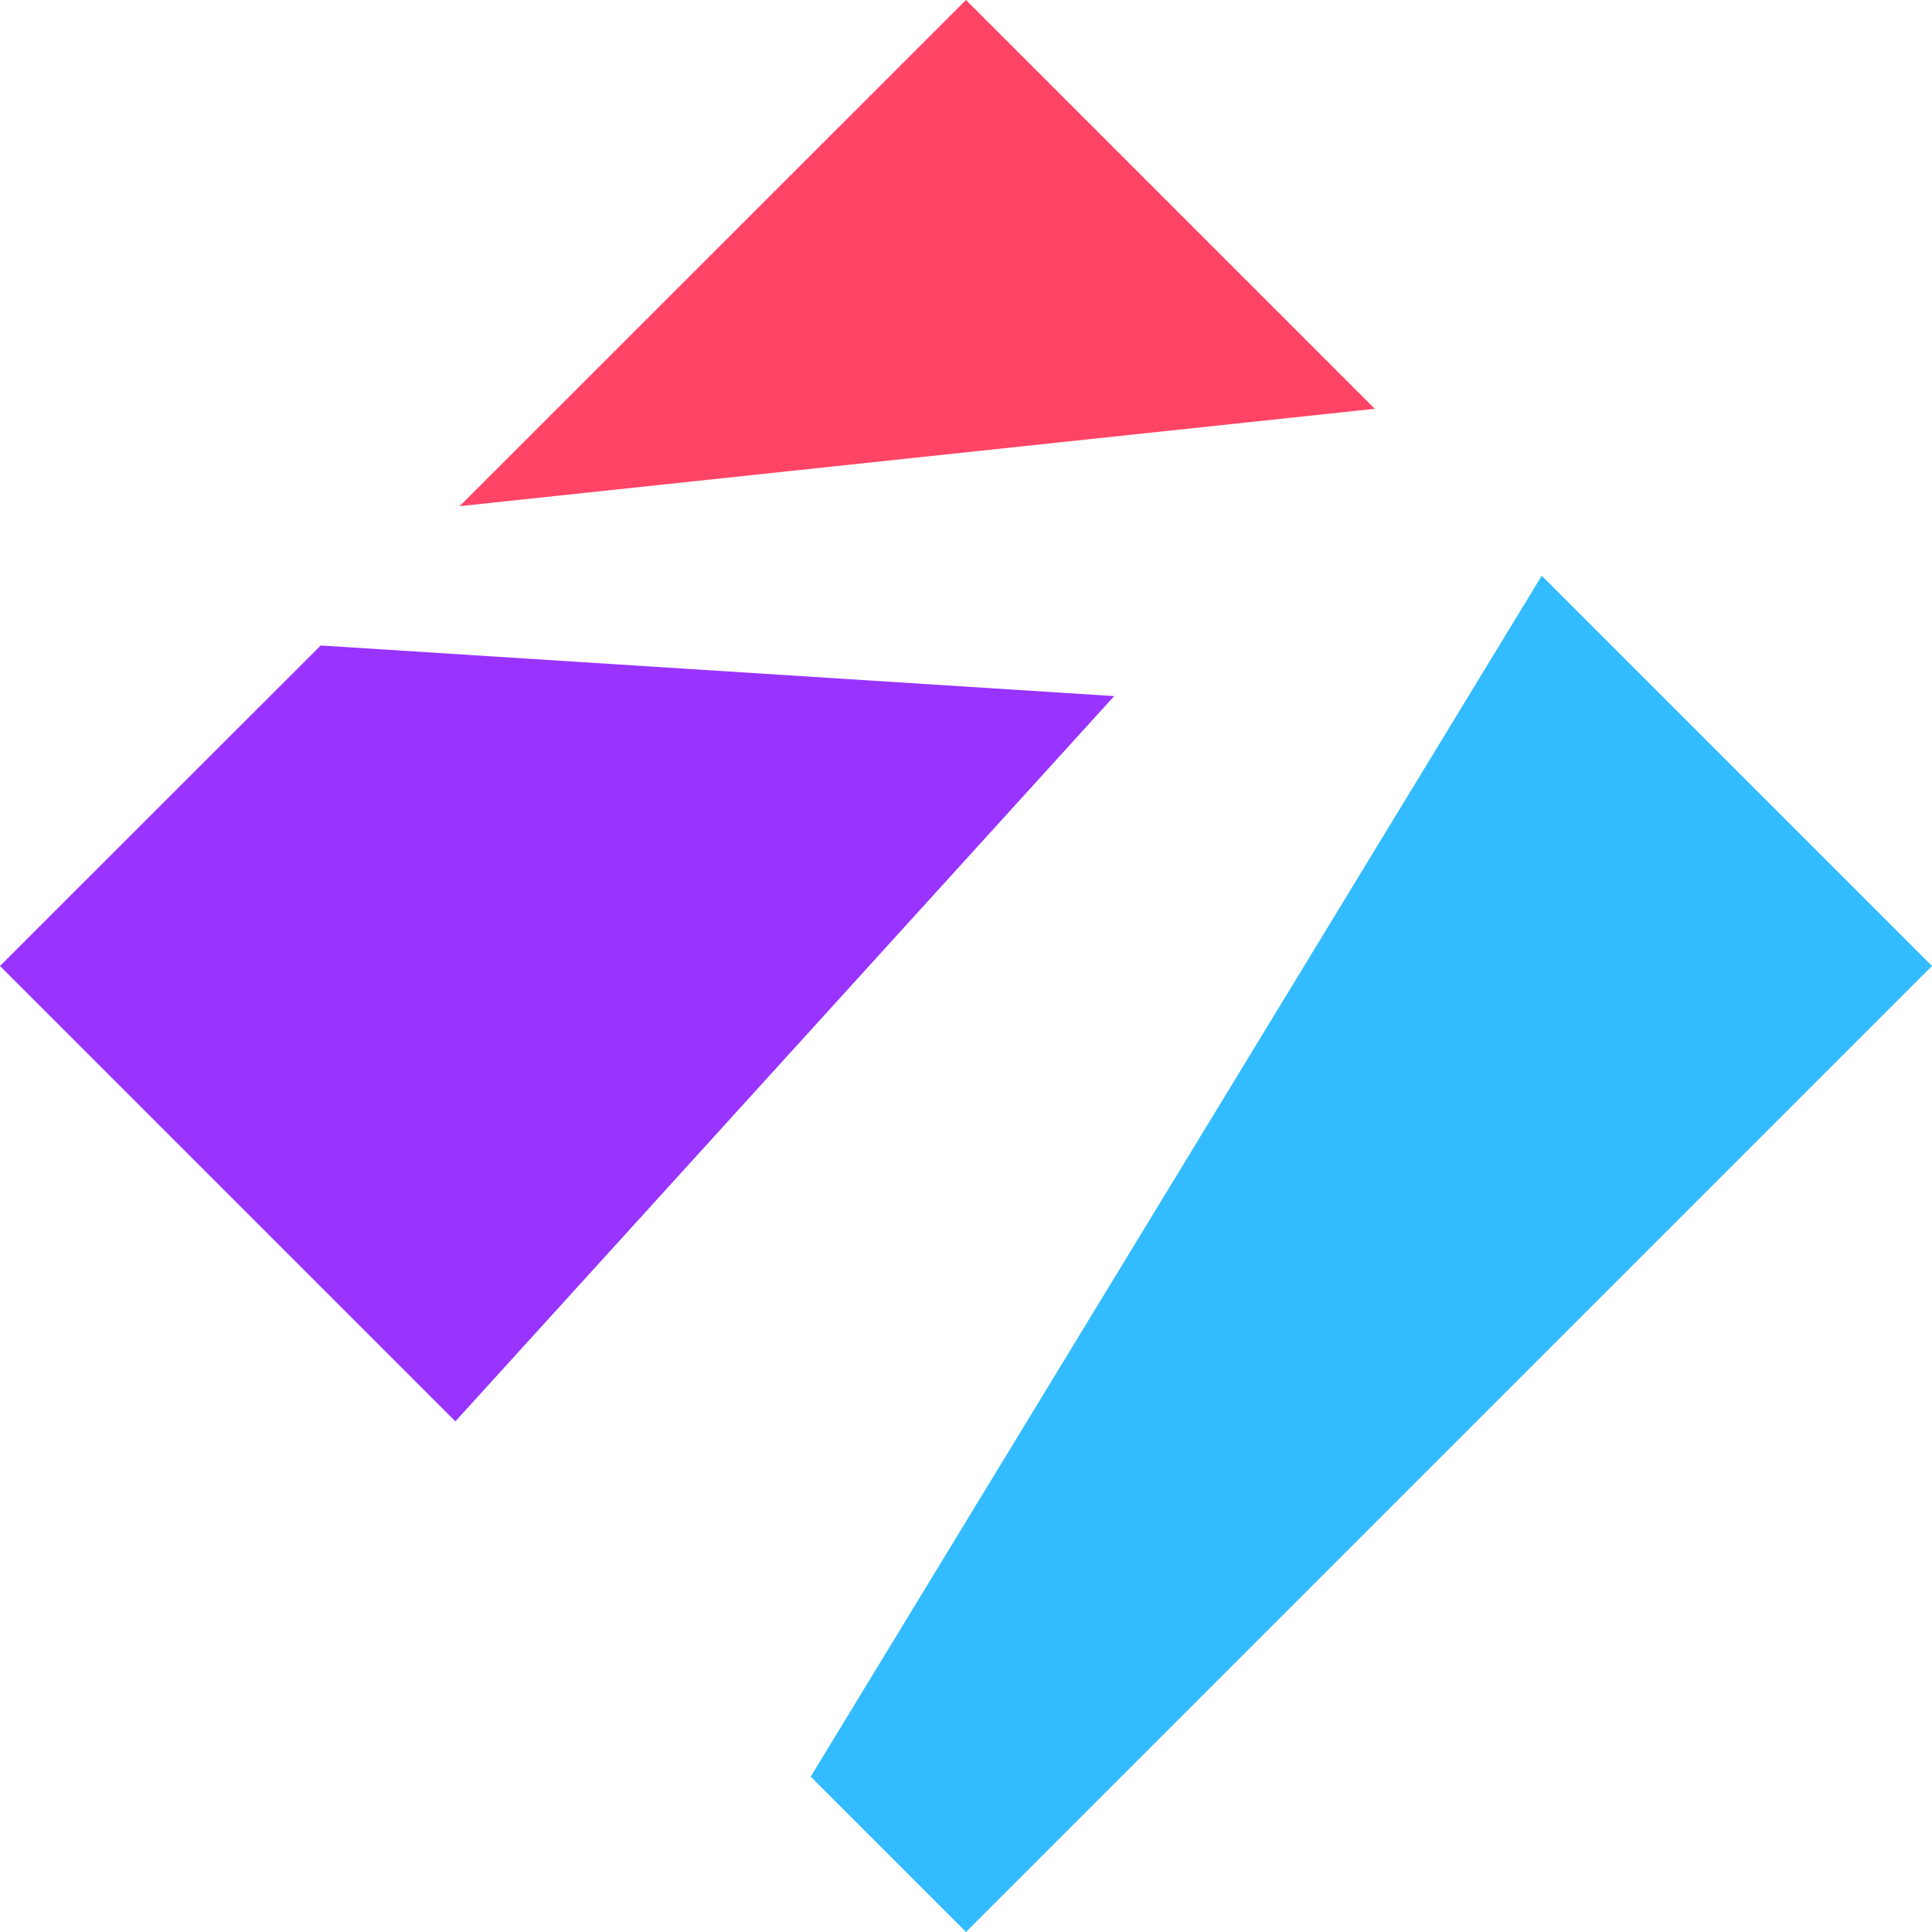 <svg xmlns="http://www.w3.org/2000/svg" viewBox="0 0 100 100">
  <path fill="#3bf" d="M50 100l-8.04-8.04L79.8 29.8 100 50z" />
  <path fill="#93f" d="M23.57 73.57L0 50l16.6-16.59 41.07 2.62-34.1 37.54z" />
  <path fill="#f46" d="M23.79 26.2L50 0l21.16 21.16z" />
</svg>
